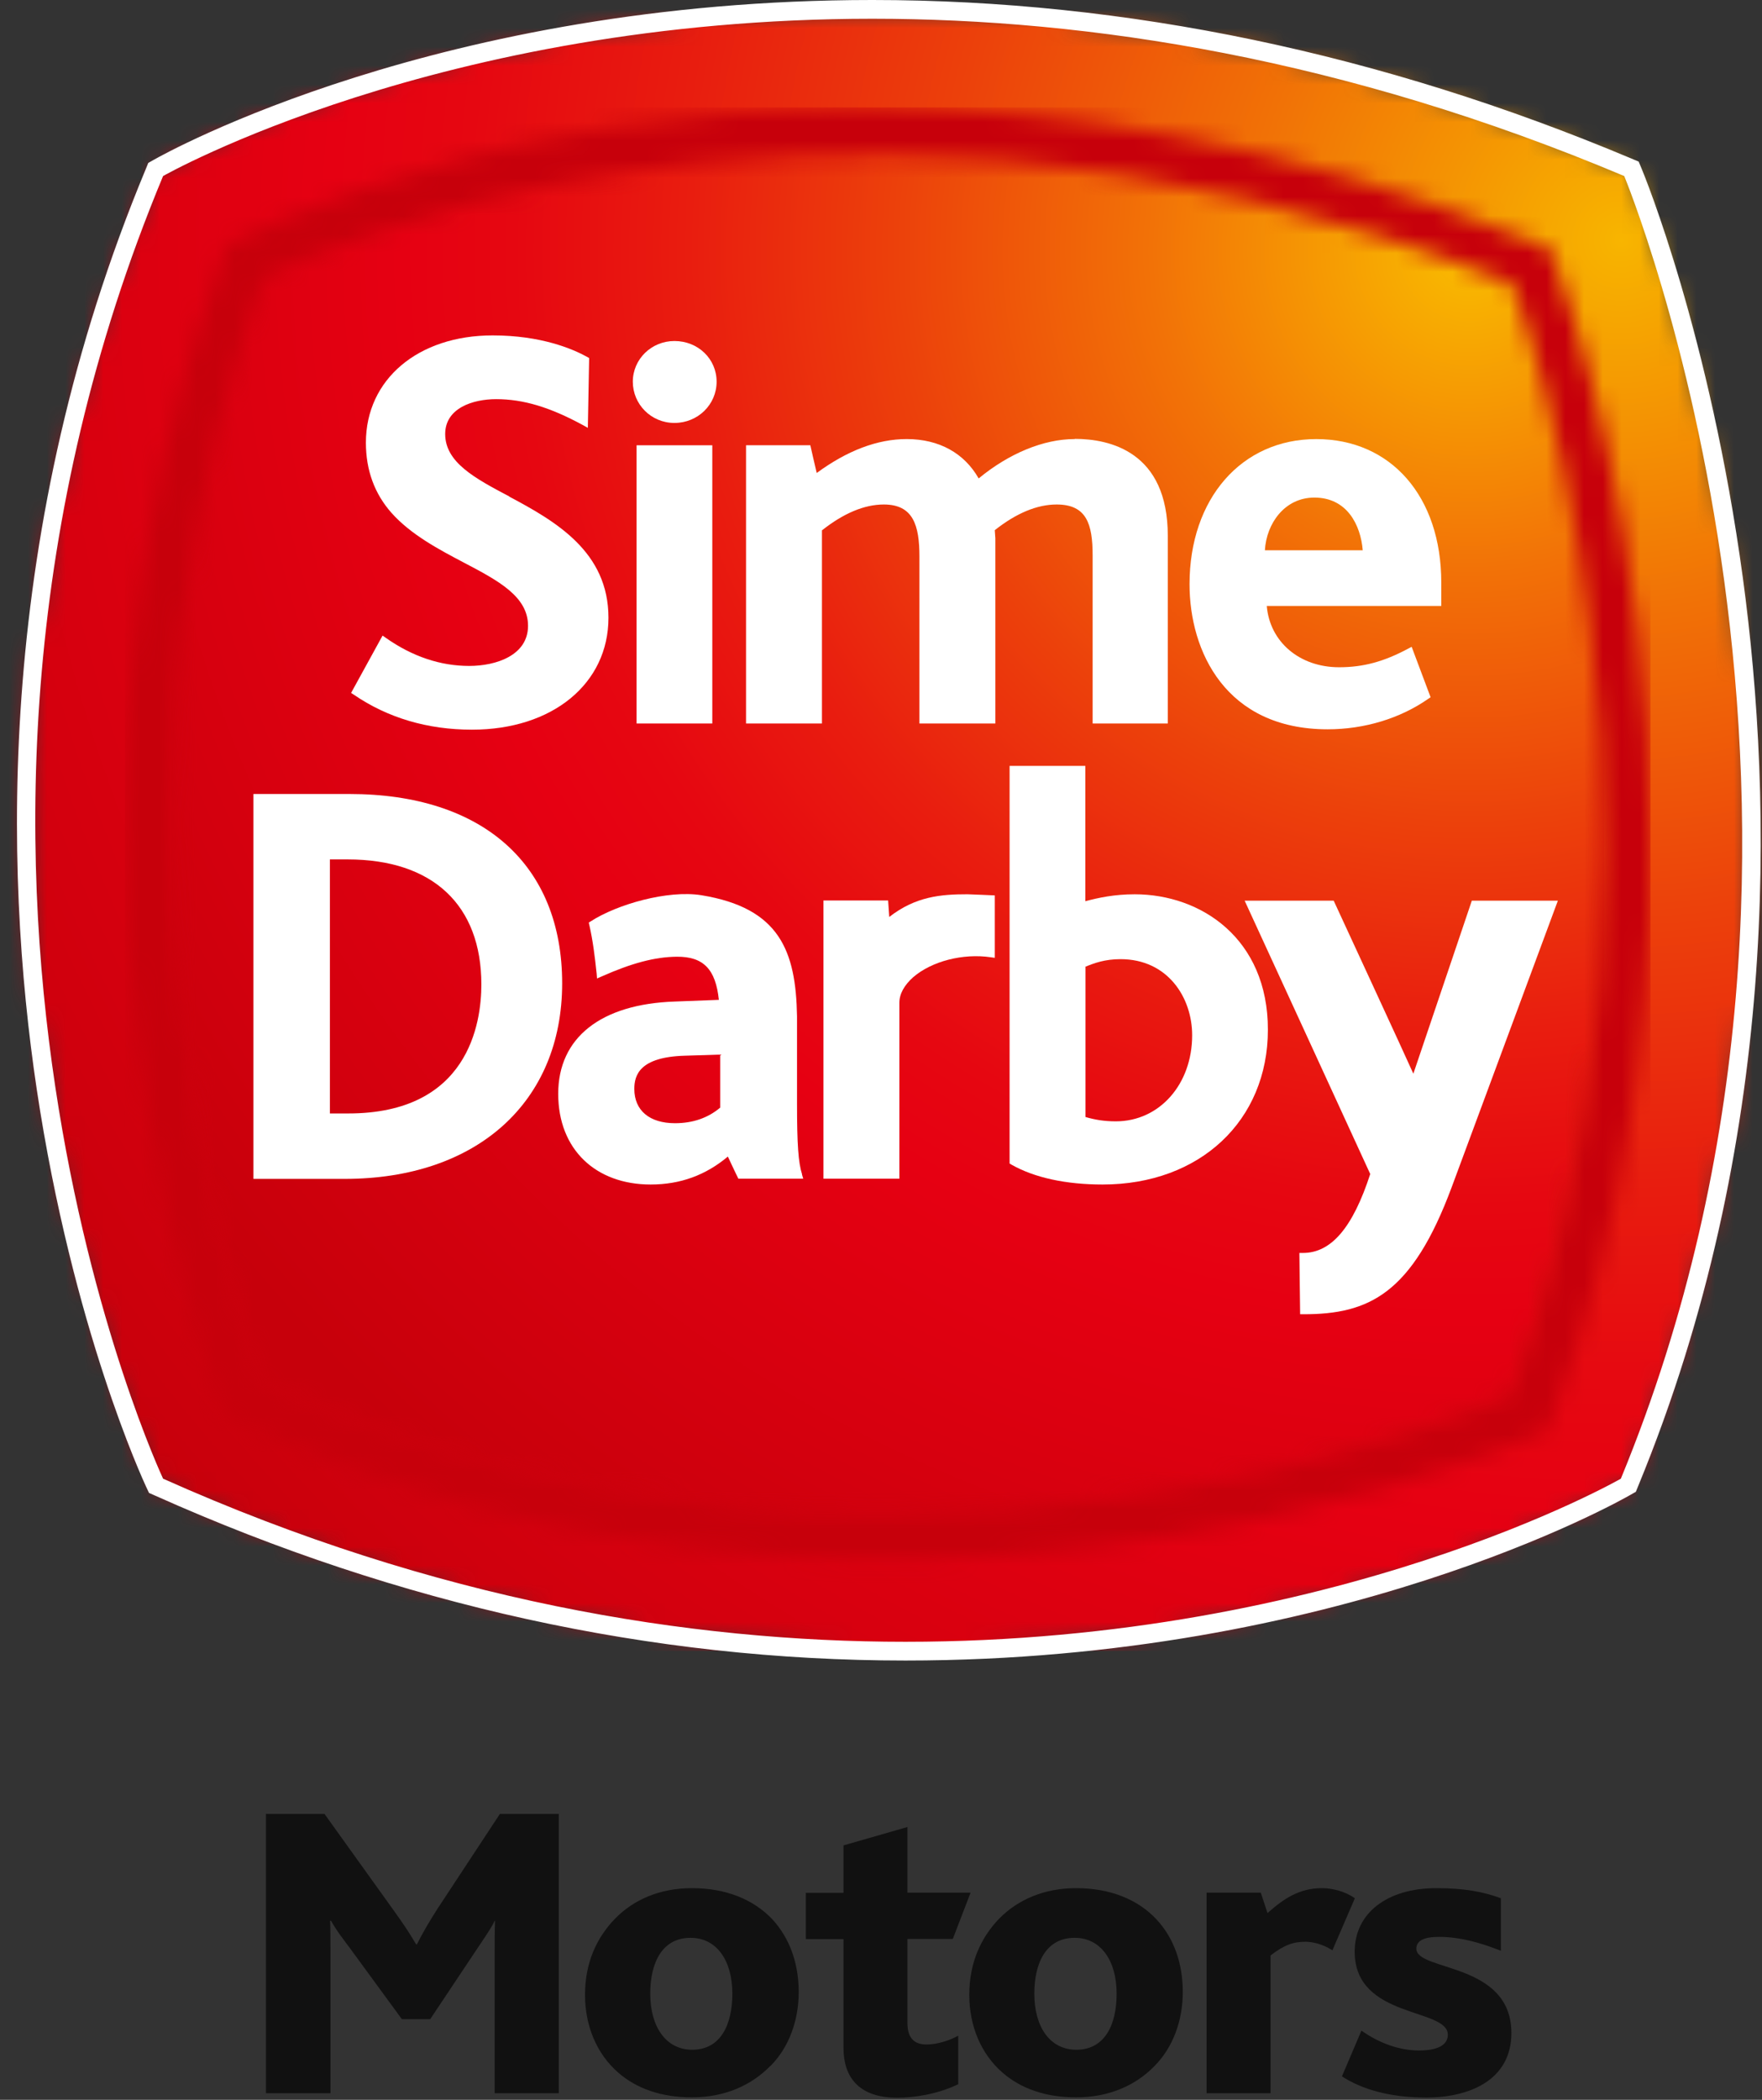 <svg viewBox="0 0 94 112" fill="none" xmlns="http://www.w3.org/2000/svg">
<rect x="0" y="0" width="94" height="112" fill="#333333" stroke="none"/>
<path d="M26.39 111.65V104.05C26.39 103.51 26.39 102.9 26.41 102.45H26.39C26.26 102.77 25.65 103.65 25.39 104.04L22.95 107.7H21.44L18.66 103.9C18.34 103.47 17.98 103.02 17.66 102.45H17.61C17.63 102.95 17.63 103.53 17.63 103.94V111.65H14.19V96.75H17.31L21.04 101.95C21.49 102.58 21.86 103.12 22.2 103.71H22.24C22.51 103.17 22.87 102.54 23.32 101.84L26.67 96.75H29.81V111.65H26.37H26.39Z" fill="#111111"></path>
<path d="M41.09 110.2C40.07 111.24 38.65 111.87 36.91 111.87C35.28 111.87 33.95 111.4 32.97 110.54C31.84 109.55 31.21 108.07 31.21 106.4C31.21 104.73 31.8 103.38 32.82 102.33C33.81 101.32 35.21 100.71 36.91 100.71C38.74 100.71 40.21 101.32 41.21 102.38C42.13 103.38 42.61 104.73 42.61 106.25C42.61 107.77 42.09 109.21 41.09 110.21M36.84 103.36C35.32 103.36 34.69 104.69 34.69 106.34C34.69 108.11 35.53 109.33 36.93 109.33C38.44 109.33 39.07 108 39.07 106.34C39.07 104.58 38.24 103.36 36.84 103.36Z" fill="#111111"></path>
<path d="M61.59 110.2C60.58 111.24 59.15 111.87 57.41 111.87C55.78 111.87 54.45 111.4 53.47 110.54C52.34 109.55 51.71 108.07 51.71 106.4C51.71 104.73 52.3 103.38 53.31 102.33C54.31 101.32 55.71 100.71 57.41 100.71C59.24 100.71 60.71 101.32 61.7 102.38C62.63 103.38 63.1 104.73 63.1 106.25C63.1 107.77 62.58 109.21 61.58 110.21M57.33 103.36C55.81 103.36 55.18 104.69 55.18 106.34C55.18 108.11 56.01 109.33 57.42 109.33C58.94 109.33 59.57 108 59.57 106.34C59.57 104.58 58.73 103.36 57.33 103.36Z" fill="#111111"></path>
<path d="M71.09 104.03C70.48 103.64 69.92 103.57 69.64 103.57C69 103.57 68.53 103.73 67.78 104.3V111.65H64.37V100.95H67.26L67.62 102.04C68.46 101.29 69.31 100.71 70.52 100.71C71.06 100.71 71.74 100.87 72.28 101.25L71.08 104.03H71.09Z" fill="#111111"></path>
<path d="M76.09 111.88C74.16 111.88 72.67 111.45 71.59 110.75L72.63 108.31C73.62 109.01 74.71 109.37 75.7 109.37C76.69 109.37 77.24 109.08 77.24 108.53C77.24 107.08 72.27 107.69 72.27 104.1C72.27 102.05 73.99 100.71 76.63 100.71C78.13 100.71 79.15 100.91 80.07 101.25V104.05C79.05 103.65 77.94 103.31 76.77 103.31C75.93 103.31 75.56 103.53 75.56 103.94C75.56 105.16 80.63 104.64 80.63 108.44C80.63 110.95 78.39 111.88 76.09 111.88Z" fill="#111111"></path>
<path d="M51.12 108.58C50.71 108.81 50.04 109.05 49.43 109.05C48.73 109.05 48.41 108.66 48.41 107.9V103.42H50.83L51.78 100.95H48.41V97.45L45 98.43V100.96H42.99V103.43H45V109.24C45 110.71 45.74 111.89 47.87 111.89C48.72 111.89 49.97 111.72 51.12 111.17V108.59V108.58Z" fill="#111111"></path>
<mask id="mask0_612_565" style="mask-type:luminance" maskUnits="userSpaceOnUse" x="1" y="0" width="93" height="89">
<path d="M8.46 8.95L8.31 9.03L8.24 9.19C-7 45.83 8.1 78.75 8.26 79.08L8.34 79.25L8.51 79.33C21.47 85.13 34.86 88.07 48.31 88.07C71.22 88.07 86.57 79.39 86.73 79.3L86.88 79.21L86.94 79.05C101.31 44.17 87.26 9.53 87.12 9.19L87.04 9L86.85 8.92C73.57 3.33 60.01 0.5 46.54 0.5C23.57 0.5 8.61 8.87 8.46 8.95Z" fill="white"></path>
</mask>
<g mask="url(#mask0_612_565)">
<path d="M101.31 0.5H-7V88.06H101.31V0.5Z" fill="url(#paint0_radial_612_565)"></path>
</g>
<path d="M46.54 1C58.09 1 71.72 3.1 86.65 9.39C86.65 9.39 100.93 43.77 86.47 78.87C86.47 78.87 71.34 87.57 48.3 87.57C36.78 87.57 23.28 85.39 8.7 78.87C8.7 78.87 -6.64 46.25 8.7 9.39C8.7 9.39 23.43 1 46.53 1M46.53 0C23.44 0 8.83 8.17 8.21 8.52L7.91 8.69L7.78 9.01C-0.23 28.26 0.2 46.33 1.96 58.1C3.88 70.86 7.64 78.96 7.79 79.29L7.95 79.63L8.29 79.78C21.32 85.61 34.78 88.57 48.3 88.57C71.34 88.57 86.34 80.1 86.97 79.74L87.27 79.57L87.4 79.25C94.95 60.91 94.6 42.8 92.98 30.83C91.22 17.87 87.73 9.36 87.58 9L87.42 8.62L87.04 8.46C73.71 2.85 60.08 0 46.54 0" fill="white"></path>
<mask id="mask1_612_565" style="mask-type:luminance" maskUnits="userSpaceOnUse" x="9" y="8" width="77" height="73">
<path d="M33.05 9.23C22.21 10.95 15.23 14.31 14.09 14.88C10.39 24.96 9.16 34.92 9.16 43.72C9.16 59.84 13.29 72 13.9 73.71C46.19 88.34 77.74 75.64 80.59 74.42C84.34 64.29 85.59 54.28 85.59 45.45C85.59 28.69 81.12 16.2 80.73 15.16C80.73 15.16 80.73 15.153 80.73 15.14C67.72 9.85 55.85 8.22 46.15 8.22C41.17 8.22 36.76 8.65 33.07 9.24" fill="white"></path>
</mask>
<g mask="url(#mask1_612_565)">
<path d="M85.58 8.21H9.15V88.33H85.58V8.21Z" fill="url(#paint1_radial_612_565)"></path>
</g>
<mask id="mask2_612_565" style="mask-type:luminance" maskUnits="userSpaceOnUse" x="6" y="5" width="83" height="79">
<path d="M13.89 73.701C13.28 72.001 9.15 59.831 9.15 43.711C9.15 34.92 10.39 24.951 14.08 14.87C15.22 14.3 22.2 10.941 33.04 9.22C43.92 7.49 61.02 7.12 80.7 15.13C80.7 15.13 80.7 15.137 80.7 15.15C81.09 16.18 85.56 28.671 85.56 45.441C85.56 54.27 84.31 64.281 80.56 74.41C78.73 75.191 65.13 80.68 47.09 80.68C36.98 80.68 25.47 78.951 13.87 73.701M32.66 6.78C21.51 8.55 14.3 11.991 12.97 12.671L12.1 13.111L11.77 14.021C8.39 23.221 6.69 33.2 6.69 43.711C6.69 60.05 10.76 72.251 11.57 74.54L11.93 75.52L12.89 75.96C45.99 90.951 78.02 78.201 81.57 76.691L82.55 76.281L82.92 75.281C86.34 66.04 88.07 56.001 88.07 45.441C88.07 28.34 83.57 15.681 83.06 14.29L82.68 13.261L81.65 12.841C68.3 7.41 56.1 5.73 46.13 5.73C41 5.73 36.46 6.17 32.66 6.78Z" fill="white"></path>
</mask>
<g mask="url(#mask2_612_565)">
<path d="M88.05 5.73H6.67V90.951H88.05V5.73Z" fill="url(#paint2_radial_612_565)"></path>
</g>
<path d="M27.17 26.48C25.33 25.51 23.75 24.66 23.75 23.15C23.75 21.77 25.22 21.29 26.47 21.29C27.92 21.29 29.34 21.72 31.09 22.67L31.36 22.82L31.43 19.1L31.33 19.04C30.55 18.61 28.87 17.89 26.28 17.89C22.3 17.89 19.52 20.24 19.52 23.61C19.52 25.08 19.98 26.33 20.88 27.35C21.92 28.52 23.42 29.31 24.73 30C26.58 30.97 28.17 31.81 28.17 33.38C28.17 34.95 26.48 35.52 25.03 35.52C23.5 35.52 22 35.02 20.58 34.02L20.41 33.9L18.73 36.96L18.87 37.05C20.68 38.29 22.81 38.92 25.18 38.92C29.47 38.92 32.46 36.47 32.46 32.95C32.46 29.43 29.65 27.81 27.17 26.49" fill="white"></path>
<path d="M35.98 18.189C34.75 18.189 33.76 19.16 33.76 20.36C33.76 21.559 34.73 22.559 35.98 22.559C37.23 22.559 38.23 21.579 38.23 20.36C38.23 19.14 37.24 18.189 35.98 18.189Z" fill="white"></path>
<path d="M38 23.75H33.96V38.59H38V23.75Z" fill="white"></path>
<path d="M57.33 23.419C55.67 23.419 53.82 24.189 52.21 25.519C51.45 24.179 50.11 23.419 48.37 23.419C46.8 23.419 45.19 24.039 43.57 25.229C43.48 24.859 43.23 23.749 43.23 23.749H39.8V38.589H43.85V28.289C45 27.379 46.11 26.909 47.15 26.909C48.72 26.909 49.05 28.019 49.05 29.689V38.589H53.1V28.709C53.1 28.709 53.08 28.439 53.07 28.279C54.22 27.369 55.33 26.909 56.37 26.909C57.97 26.909 58.29 27.949 58.29 29.629V38.589H62.3V28.579C62.3 24.089 59.2 23.409 57.34 23.409" fill="white"></path>
<path d="M76.89 31.07C76.89 26.49 74.21 23.42 70.22 23.42C66.23 23.42 63.46 26.6 63.46 31.16C63.46 34.74 65.39 38.9 70.83 38.9C72.79 38.9 74.7 38.32 76.2 37.27L76.32 37.19L75.31 34.5L75.12 34.6C73.83 35.29 72.73 35.59 71.44 35.59C69.32 35.59 67.74 34.23 67.58 32.32H76.89V31.07ZM67.48 29.35C67.56 27.93 68.53 26.54 70.12 26.54C71.87 26.54 72.59 28.01 72.7 29.35H67.48Z" fill="white"></path>
<path d="M18.64 42.35H13.52V62.88H18.39C25.43 62.88 29.99 58.79 29.99 52.45C29.99 46.11 25.75 42.35 18.64 42.35ZM18.58 59.39H17.6V45.84H18.55C23.08 45.84 25.68 48.27 25.68 52.51C25.68 54.58 24.99 59.39 18.58 59.39Z" fill="white"></path>
<path d="M60.53 47.7C59.46 47.7 58.61 47.88 57.9 48.07V40.85H53.86V62.06L53.96 62.12C55.19 62.82 56.88 63.18 58.82 63.18C64.01 63.18 67.64 59.78 67.64 54.92C67.64 50.06 64.07 47.7 60.54 47.7M59.53 59.81C58.91 59.81 58.43 59.73 57.91 59.58V51.56C58.38 51.37 58.94 51.16 59.78 51.16C62.29 51.16 63.6 53.2 63.6 55.22C63.6 57.84 61.85 59.81 59.53 59.81Z" fill="white"></path>
<path d="M78.52 48.04C78.52 48.04 75.61 56.64 75.4 57.27C75.14 56.67 71.15 48.04 71.15 48.04H66.4C66.4 48.04 73.04 62.48 73.1 62.62C72.17 65.48 71.02 66.83 69.51 66.83H69.32L69.36 70.1H69.54C73.03 70.1 75.33 69.02 77.45 63.31L83.11 48.04H78.51H78.52Z" fill="white"></path>
<path d="M51.61 47.699C50.21 47.699 48.85 47.809 47.44 48.909C47.42 48.599 47.38 48.029 47.38 48.029H43.93V62.869H47.98V53.489C47.98 53.009 48.24 52.549 48.72 52.119C49.71 51.269 51.37 50.839 52.86 51.059L53.07 51.089V47.759C53.07 47.759 51.75 47.699 51.61 47.699Z" fill="white"></path>
<path d="M42.79 62.64C42.59 62.02 42.52 61.04 42.52 58.87V54.21C42.46 50.72 41.59 48.43 37.42 47.75C35.62 47.46 32.91 48.24 31.52 49.14L31.41 49.21L31.44 49.34C31.63 50.18 31.73 50.99 31.83 51.93L31.85 52.19L32.08 52.09C33.7 51.37 34.94 51.04 36.11 51.03C37.53 51.02 38.18 51.7 38.35 53.33C38.01 53.34 36.01 53.42 36.01 53.42C32.05 53.55 29.78 55.35 29.78 58.34C29.78 61.33 31.8 63.18 34.71 63.18C36.3 63.18 37.65 62.68 38.83 61.69C38.96 61.98 39.39 62.87 39.39 62.87H42.85L42.78 62.63L42.79 62.64ZM38.42 59.08C37.77 59.63 36.96 59.91 36.01 59.91C34.65 59.91 33.84 59.23 33.84 58.08C33.84 57.35 34.12 56.38 36.53 56.31C36.53 56.31 38.1 56.26 38.42 56.25V59.08Z" fill="white"></path>
<defs>
<radialGradient id="paint0_radial_612_565" cx="0" cy="0" r="1" gradientUnits="userSpaceOnUse" gradientTransform="translate(86.597 12.718) scale(102.91)">
<stop stop-color="#F8B500"></stop>
<stop offset="0.01" stop-color="#F7B100"></stop>
<stop offset="0.19" stop-color="#F17206"></stop>
<stop offset="0.35" stop-color="#EC410B"></stop>
<stop offset="0.49" stop-color="#E81D0F"></stop>
<stop offset="0.6" stop-color="#E60711"></stop>
<stop offset="0.67" stop-color="#E60012"></stop>
<stop offset="1" stop-color="#C7000B"></stop>
</radialGradient>
<radialGradient id="paint1_radial_612_565" cx="0" cy="0" r="1" gradientUnits="userSpaceOnUse" gradientTransform="translate(78.205 13.584) scale(84.43 84.43)">
<stop stop-color="#FABE00"></stop>
<stop offset="0.03" stop-color="#F8B101"></stop>
<stop offset="0.2" stop-color="#F27207"></stop>
<stop offset="0.36" stop-color="#EC410B"></stop>
<stop offset="0.49" stop-color="#E91D0F"></stop>
<stop offset="0.6" stop-color="#E60711"></stop>
<stop offset="0.67" stop-color="#E60012"></stop>
<stop offset="1" stop-color="#C7000B"></stop>
</radialGradient>
<radialGradient id="paint2_radial_612_565" cx="0" cy="0" r="1" gradientUnits="userSpaceOnUse" gradientTransform="translate(12.976 72546.9) scale(45.945 45.945)">
<stop stop-color="#F8B500"></stop>
<stop offset="0.01" stop-color="#F7B100"></stop>
<stop offset="0.19" stop-color="#F17206"></stop>
<stop offset="0.35" stop-color="#EC410B"></stop>
<stop offset="0.49" stop-color="#E81D0F"></stop>
<stop offset="0.6" stop-color="#E60711"></stop>
<stop offset="0.67" stop-color="#E60012"></stop>
<stop offset="1" stop-color="#C7000B"></stop>
</radialGradient>
</defs>
</svg>
